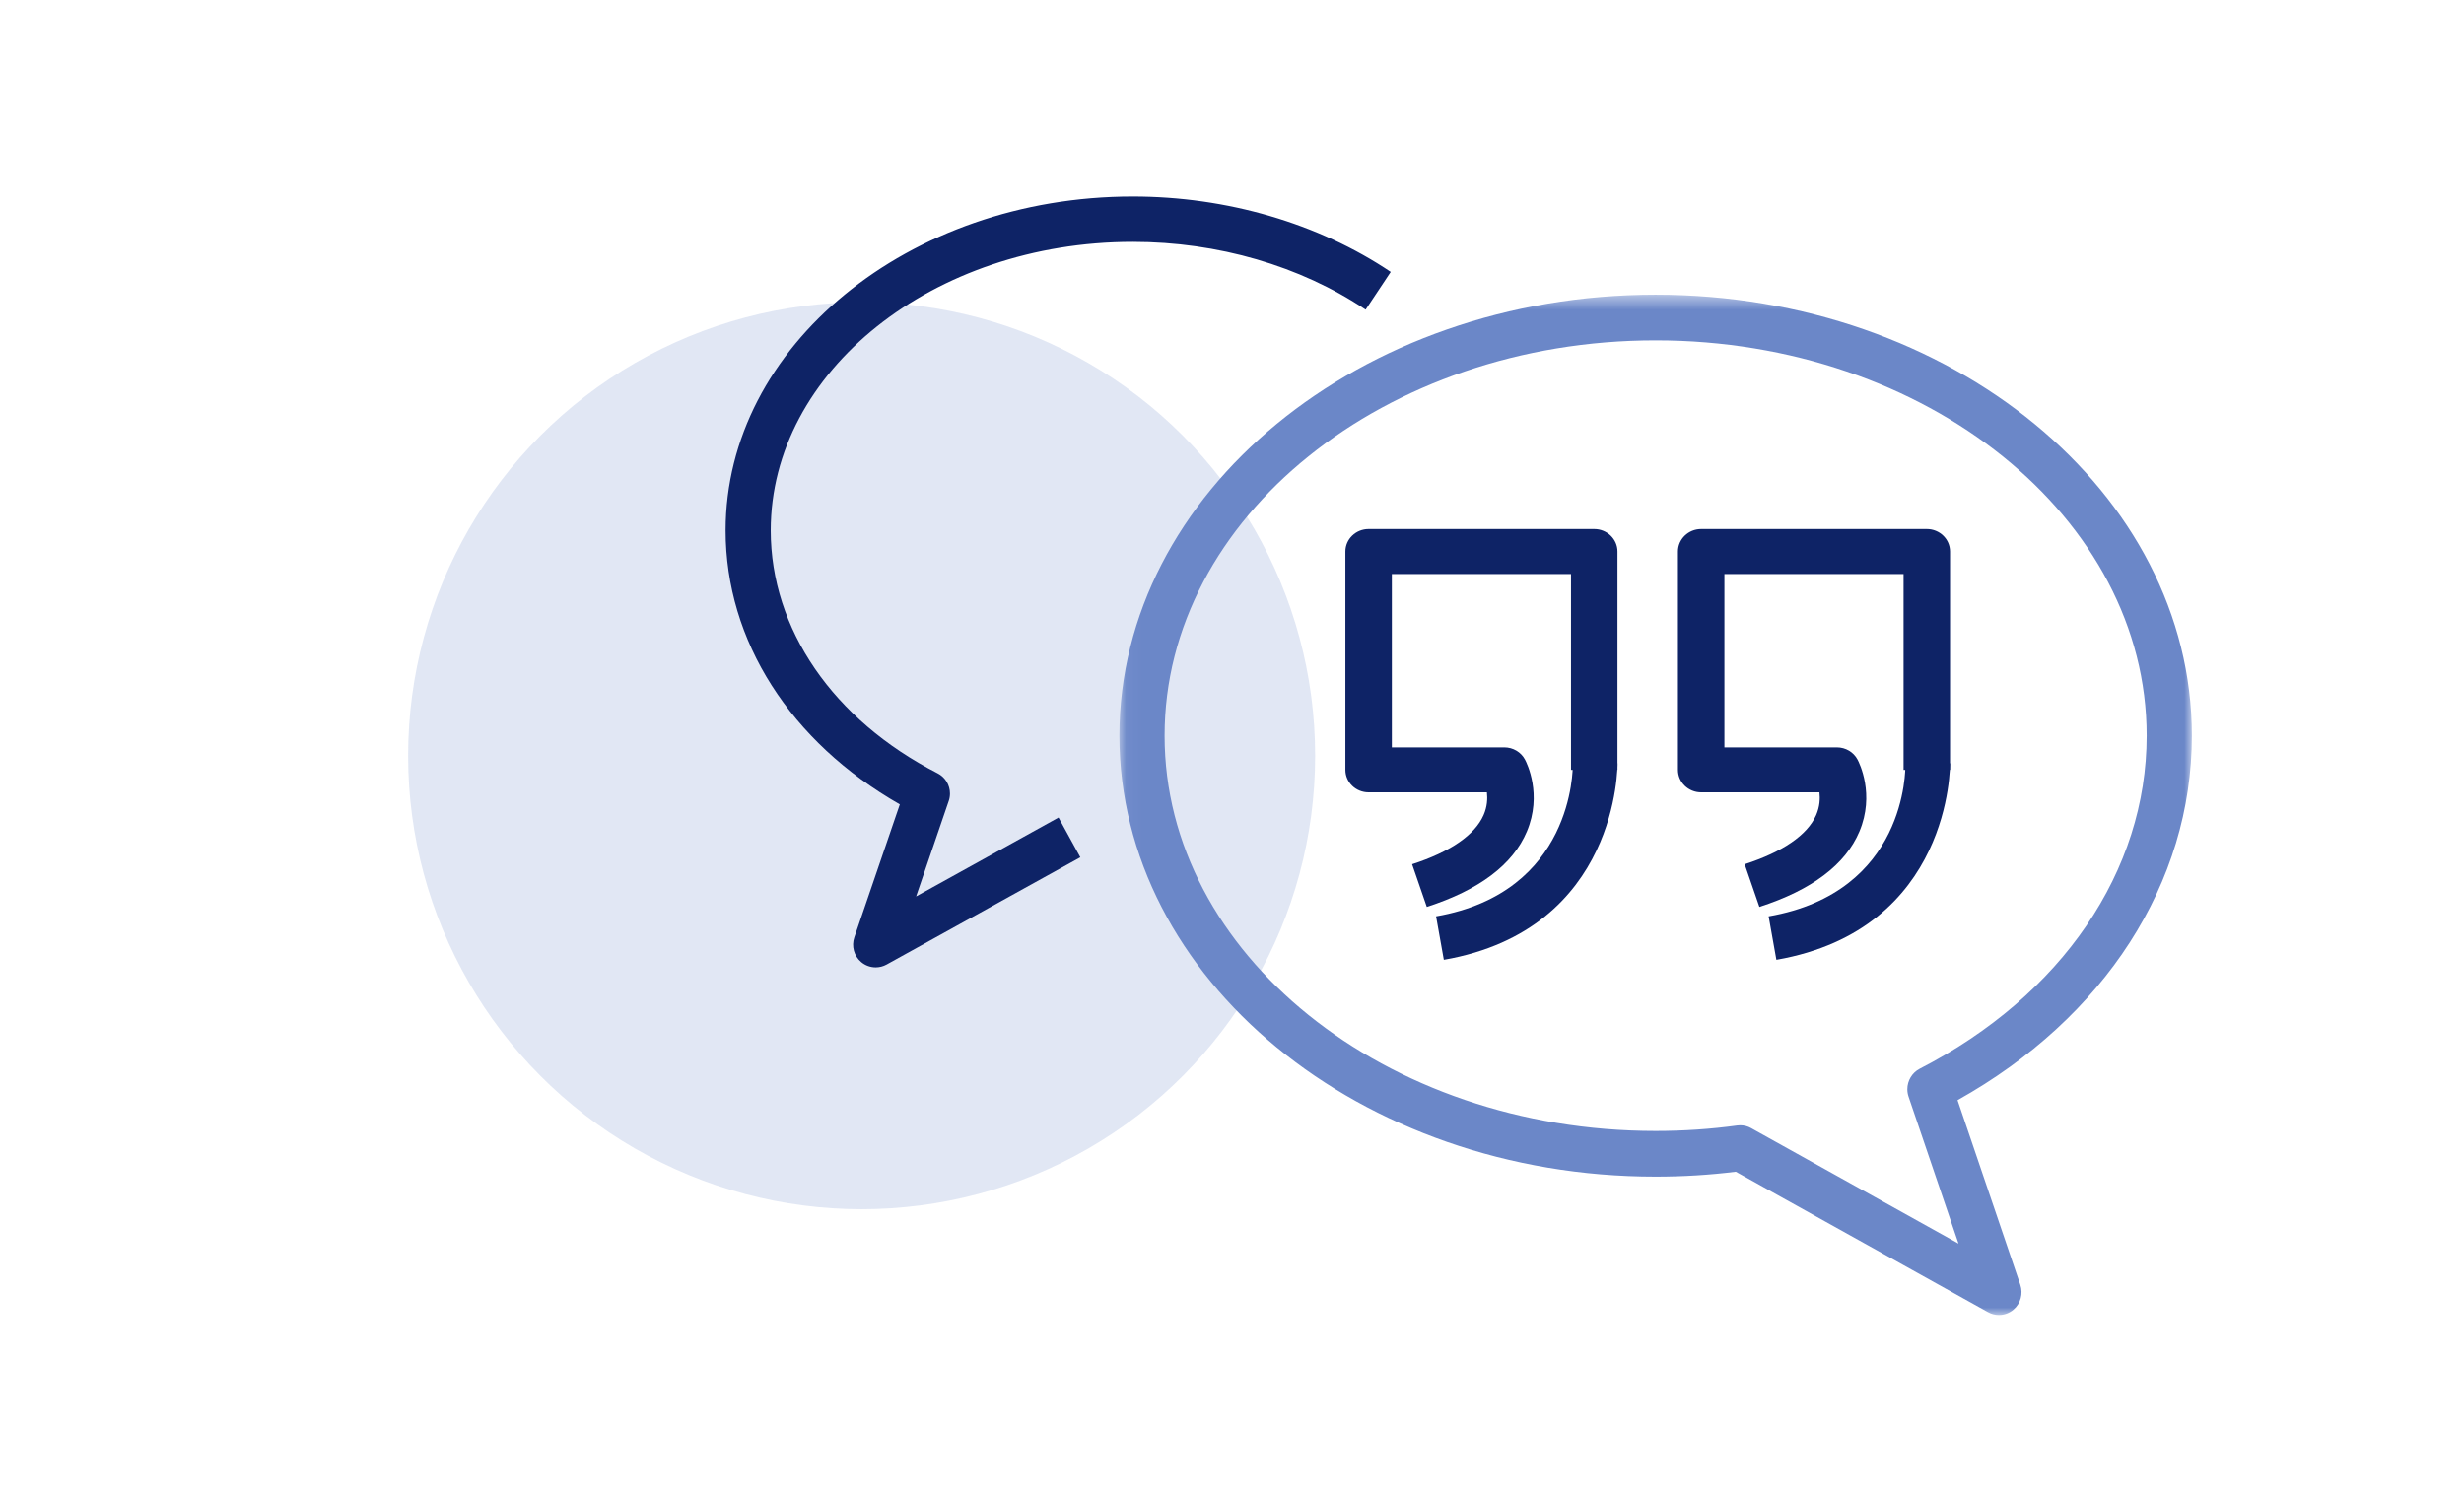 <?xml version="1.0" encoding="UTF-8"?>
<svg width="163px" height="99px" viewBox="0 0 163 99" version="1.1" xmlns="http://www.w3.org/2000/svg" xmlns:xlink="http://www.w3.org/1999/xlink">
    <title>Conversation</title>
    <defs>
        <polygon id="path-1" points="0.052 0.496 70.997 0.496 70.997 68 0.052 68"></polygon>
    </defs>
    <g id="Conversation" stroke="none" stroke-width="1" fill="none" fill-rule="evenodd">
        <circle id="Oval-Copy-6" fill="#6B87C8" opacity="0.2" cx="57" cy="50" r="30"></circle>
        <g id="Group-14-Copy" transform="translate(48, 13)">
            <g id="Group-3" transform="translate(26, 6)">
                <mask id="mask-2" fill="white">
                    <use xlink:href="#path-1"></use>
                </mask>
                <g id="Clip-2"></g>
                <path d="M41.119,55.447 C41.37,55.447 41.618,55.51 41.84,55.634 L55.561,63.275 L52.256,53.554 C52.203,53.396 52.175,53.23 52.175,53.063 C52.175,52.494 52.491,51.967 52.992,51.709 C62.394,46.868 68.008,38.63 68.008,29.671 C68.008,15.251 53.435,3.518 35.522,3.518 C17.612,3.518 3.041,15.251 3.041,29.671 C3.041,44.091 17.612,55.823 35.522,55.823 C37.356,55.823 39.172,55.701 40.917,55.461 C40.984,55.452 41.052,55.447 41.119,55.447 M58.234,68 C57.987,68 57.739,67.939 57.514,67.812 L40.826,58.52 C39.1,58.736 37.318,58.845 35.522,58.845 C15.963,58.845 0.052,45.758 0.052,29.671 C0.052,13.584 15.963,0.496 35.522,0.496 C55.083,0.496 70.997,13.584 70.997,29.671 C70.997,39.413 65.228,48.345 55.496,53.786 L59.648,65.998 C59.849,66.588 59.669,67.243 59.196,67.645 C58.921,67.88 58.579,68 58.234,68" id="Fill-1" fill="#6B87C8" mask="url(#mask-2)"></path>
            </g>
            <path d="M9.93,51 C9.586,51 9.244,50.881 8.968,50.648 C8.496,50.249 8.316,49.598 8.517,49.011 L11.525,40.218 C4.283,36.085 0,29.391 0,22.092 C0,9.91 12.083,0 26.936,0 C33.148,0 39.209,1.772 44,4.99 L42.34,7.486 C38.035,4.594 32.564,3.002 26.936,3.002 C13.731,3.002 2.987,11.565 2.987,22.092 C2.987,28.615 7.114,34.623 14.027,38.162 C14.528,38.418 14.843,38.935 14.843,39.5 C14.843,39.666 14.816,39.835 14.761,39.992 L12.602,46.306 L22.025,41.088 L23.467,43.718 L10.65,50.814 C10.425,50.938 10.177,51 9.93,51" id="Fill-4" fill="#0E2366"></path>
            <path d="M46.387,47 L45.414,44.177 C47.931,43.365 49.565,42.242 50.14,40.929 C50.388,40.366 50.41,39.835 50.362,39.421 L42.537,39.421 C41.688,39.421 41,38.755 41,37.933 L41,23.488 C41,22.666 41.688,22 42.537,22 L57.463,22 C58.312,22 59,22.666 59,23.488 L59,37.933 L55.926,37.933 L55.926,24.976 L44.074,24.976 L44.074,36.446 L51.515,36.446 C52.09,36.446 52.618,36.757 52.881,37.254 C53.003,37.483 54.038,39.558 53.005,42.011 C52.083,44.201 49.857,45.88 46.387,47" id="Fill-6" fill="#0E2366"></path>
            <path d="M47.513,50.5 L47,47.624 C56.063,46.045 56.05,37.904 56.045,37.558 L59,37.5 C59.002,37.61 59.107,48.48 47.513,50.5" id="Fill-8" fill="#0E2366"></path>
            <path d="M68.388,47 L67.415,44.177 C69.931,43.365 71.566,42.242 72.141,40.929 C72.388,40.366 72.41,39.835 72.362,39.421 L64.537,39.421 C63.689,39.421 63,38.755 63,37.933 L63,23.488 C63,22.666 63.689,22 64.537,22 L79.463,22 C80.312,22 81,22.666 81,23.488 L81,37.933 L77.926,37.933 L77.926,24.976 L66.074,24.976 L66.074,36.446 L73.515,36.446 C74.091,36.446 74.619,36.757 74.881,37.254 C75.003,37.483 76.038,39.558 75.005,42.011 C74.083,44.201 71.857,45.88 68.388,47" id="Fill-10" fill="#0E2366"></path>
            <path d="M69.512,50.5 L69,47.624 C78.127,46.033 78.053,37.908 78.045,37.564 L81,37.5 C81.002,37.61 81.107,48.48 69.512,50.5" id="Fill-12" fill="#0E2366"></path>
        </g>
    </g>
</svg>